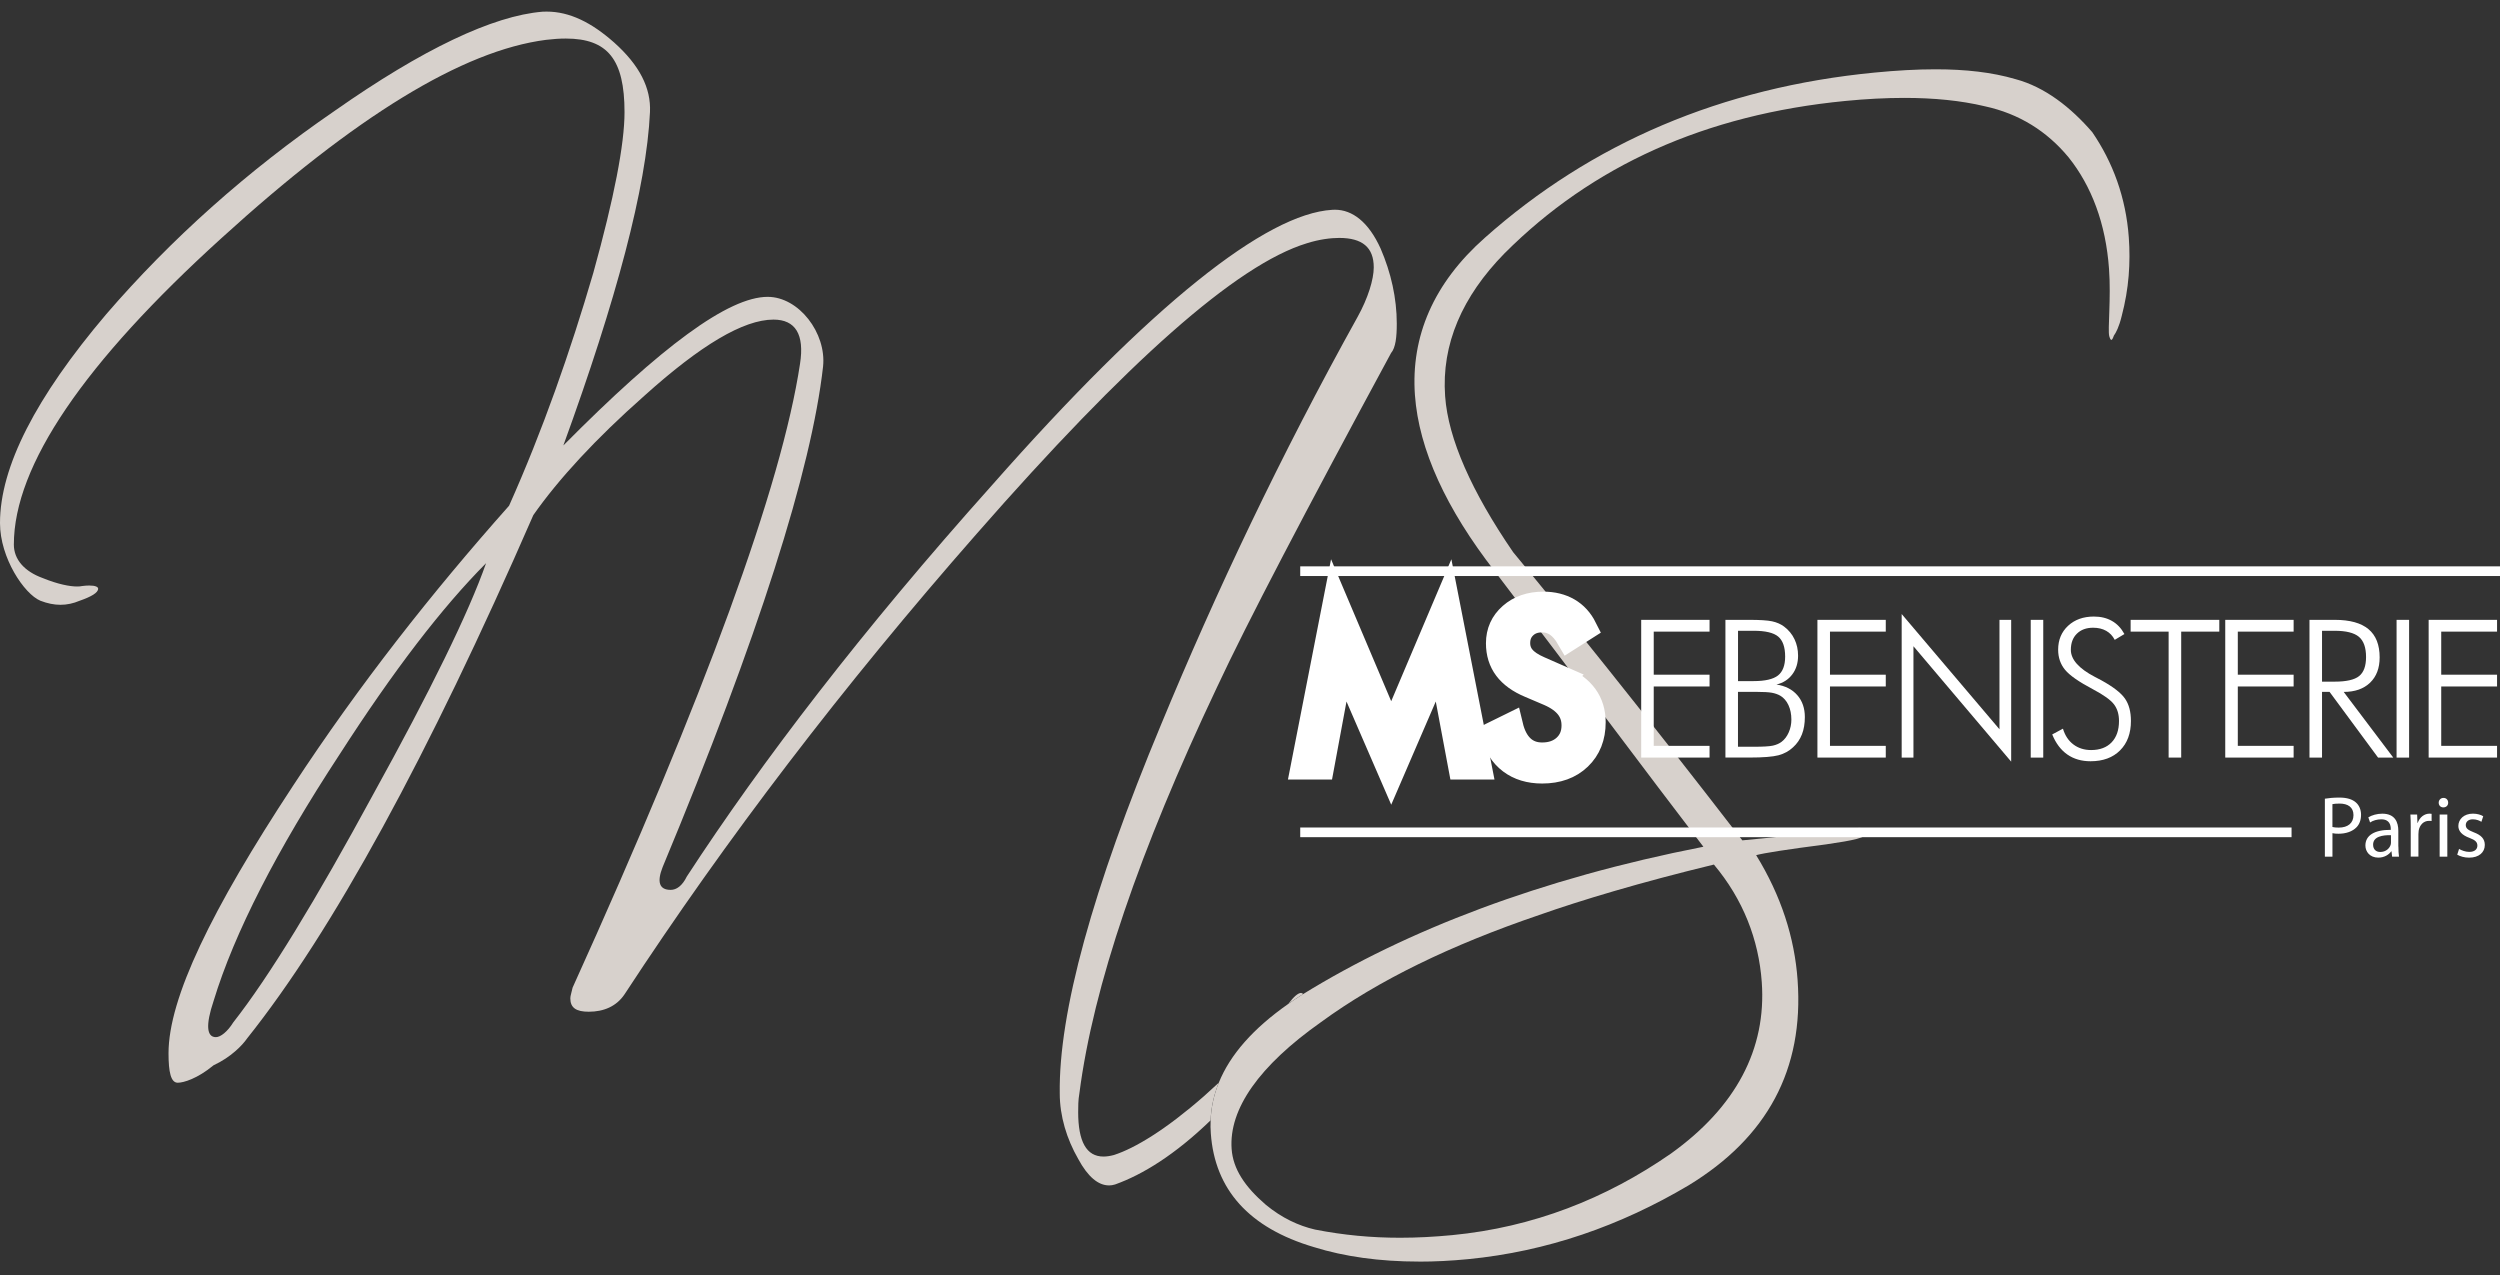 <svg width="100" height="51" viewBox="0 0 100 51" fill="none" xmlns="http://www.w3.org/2000/svg">
<rect x="0" y="0" width="100" height="51" fill="#333333" stroke="none"/>
<path d="M51.536 40.153C51.749 39.864 51.925 39.718 52.041 39.718C52.064 39.718 52.099 39.733 52.128 39.76C52.123 39.764 52.116 39.767 52.111 39.771C51.911 39.897 51.718 40.025 51.536 40.153ZM19.441 22.529C17.684 24.296 15.747 26.814 13.577 30.187C11.084 33.989 9.374 37.309 8.543 40.041C8.219 41.005 8.267 41.486 8.635 41.486C8.82 41.486 9.097 41.272 9.329 40.898C10.76 39.077 12.653 35.971 14.917 31.794C17.226 27.616 18.747 24.51 19.442 22.529M44.357 47.416C43.933 47.416 43.515 47.075 43.129 46.359C42.668 45.556 42.39 44.645 42.39 43.735C42.345 40.522 43.685 35.595 46.455 28.954C48.625 23.708 51.211 18.244 54.304 12.676C54.721 11.926 54.95 11.176 54.95 10.695C54.95 9.892 54.49 9.517 53.568 9.517C53.243 9.517 52.78 9.57 52.273 9.731C49.456 10.589 45.069 14.498 39.067 21.351C33.709 27.456 29.046 33.56 24.982 39.772C24.659 40.254 24.15 40.469 23.55 40.469C23.043 40.469 22.813 40.309 22.813 39.934C22.813 39.827 22.859 39.719 22.904 39.505C28.214 27.776 31.264 19.425 32.001 14.552C32.185 13.373 31.817 12.784 30.94 12.784C29.739 12.784 28.03 13.801 25.767 15.837C23.828 17.551 22.349 19.156 21.333 20.604C17.132 30.242 13.298 37.259 9.881 41.541C9.697 41.809 9.235 42.291 8.541 42.612C7.894 43.148 7.342 43.309 7.11 43.309C6.833 43.309 6.741 42.881 6.741 42.131C6.741 39.935 8.45 36.402 11.728 31.421C14.36 27.404 17.27 23.709 20.363 20.229C21.702 17.231 22.81 14.071 23.733 10.913C24.565 7.914 24.981 5.772 24.981 4.485C24.981 2.38 24.31 1.542 22.631 1.542C22.389 1.542 22.125 1.559 21.84 1.594C18.515 2.022 14.221 4.647 8.866 9.519C3.371 14.501 0.554 18.622 0.554 21.784C0.554 22.372 0.97 22.854 1.707 23.122C2.322 23.373 2.797 23.46 3.084 23.46C3.164 23.46 3.229 23.454 3.279 23.442C3.391 23.427 3.487 23.421 3.572 23.421C3.801 23.421 3.926 23.471 3.926 23.549C3.926 23.709 3.648 23.869 3.186 24.03C2.933 24.137 2.679 24.192 2.419 24.192C2.159 24.192 1.894 24.137 1.617 24.03C0.97 23.762 0 22.317 0 20.923C0 18.675 1.43 15.892 4.248 12.57C6.833 9.571 9.881 6.839 13.391 4.431C16.901 1.968 19.718 0.63 21.702 0.468C21.756 0.466 21.811 0.464 21.865 0.464C22.777 0.464 23.652 0.891 24.566 1.701C25.583 2.61 26.044 3.522 25.999 4.484C25.859 7.484 24.659 11.982 22.534 17.818C26.459 13.857 29.138 11.874 30.707 11.874C31.953 11.874 33.062 13.32 32.923 14.658C32.461 18.782 30.339 25.476 26.505 34.685C26.273 35.275 26.366 35.595 26.828 35.595C27.058 35.595 27.29 35.435 27.473 35.06C30.474 30.455 34.491 25.209 39.665 19.425C46.083 12.142 50.651 8.553 53.285 8.393C53.322 8.39 53.359 8.389 53.397 8.389C54.094 8.389 54.743 8.878 55.226 9.945C55.642 10.911 55.871 11.927 55.871 12.944C55.871 13.48 55.826 13.908 55.642 14.122C52.225 20.442 49.868 24.939 48.669 27.512C45.575 34.043 43.727 39.452 43.175 43.736C43.127 44.004 43.127 44.271 43.127 44.485C43.127 45.659 43.456 46.262 44.139 46.262C44.267 46.262 44.406 46.241 44.558 46.2C45.391 45.933 46.637 45.183 48.161 43.845C48.364 43.665 48.56 43.485 48.751 43.308C48.553 43.795 48.445 44.297 48.423 44.814C47.004 46.185 45.708 46.984 44.605 47.378C44.521 47.404 44.438 47.418 44.354 47.418" fill="#D7D1CC"/>
<path d="M68.557 34.582C65.599 35.299 63.239 36.011 61.567 36.6C58.041 37.801 55.129 39.212 52.84 40.885C50.369 42.629 49.151 44.358 49.265 45.958C49.322 46.758 49.791 47.466 50.632 48.19C51.272 48.719 51.944 49.031 52.603 49.183C53.748 49.408 54.865 49.51 56.004 49.51C56.688 49.51 57.378 49.473 58.087 49.405C61.307 49.096 64.237 47.951 66.841 46.141C69.44 44.278 70.662 41.956 70.471 39.288C70.349 37.581 69.724 35.976 68.557 34.584M56.753 50.463C55.19 50.463 53.776 50.265 52.559 49.885C49.957 49.116 48.594 47.579 48.433 45.341C48.419 45.163 48.417 44.988 48.425 44.813C48.446 44.296 48.555 43.794 48.752 43.307C49.207 42.183 50.132 41.136 51.536 40.153C51.718 40.025 51.911 39.898 52.111 39.771C52.116 39.767 52.123 39.764 52.128 39.761C56.253 37.218 61.611 35.146 68.136 33.87C65.836 30.869 63.117 27.209 59.792 22.854C57.851 20.356 56.755 17.989 56.597 15.802C56.431 13.455 57.344 11.325 59.39 9.514C63.66 5.717 68.873 3.494 74.995 2.902C75.861 2.818 76.668 2.772 77.419 2.772C78.623 2.772 79.684 2.891 80.618 3.165C81.799 3.481 82.831 4.294 83.69 5.286C84.516 6.494 85.035 7.896 85.152 9.497C85.224 10.511 85.159 11.539 84.868 12.642C84.761 13.081 84.639 13.309 84.554 13.426C84.515 13.539 84.483 13.596 84.454 13.596C84.424 13.596 84.399 13.545 84.369 13.443C84.305 13.181 84.446 11.933 84.361 10.757C84.232 8.944 83.661 7.441 82.742 6.292C81.879 5.249 80.765 4.549 79.398 4.252C78.425 4.019 77.34 3.916 76.175 3.916C75.422 3.916 74.636 3.958 73.825 4.037C68.209 4.58 63.677 6.63 60.176 10.139C58.492 11.859 57.655 13.765 57.805 15.848C57.927 17.555 58.867 19.667 60.526 22.087C62.502 24.474 65.605 28.313 69.693 33.614C70.752 33.513 72.27 33.366 74.153 33.129C74.234 33.121 74.303 33.117 74.363 33.117C74.578 33.117 74.666 33.17 74.676 33.294C74.69 33.509 74.141 33.614 73.043 33.775C71.435 33.983 70.565 34.121 70.246 34.206C71.244 35.829 71.782 37.497 71.904 39.205C72.161 42.779 70.689 45.501 67.537 47.418C64.825 49.025 61.889 50.06 58.714 50.367C58.04 50.433 57.385 50.465 56.755 50.465" fill="#D7D1CC"/>
<path d="M55.648 30.929L53.667 26.359L52.865 30.682H52.125L53.419 24.069L55.648 29.33L57.878 24.069L59.172 30.682H58.431L57.621 26.359L55.648 30.929Z" fill="white"/>
<path d="M55.648 30.929L53.667 26.359L52.865 30.682H52.125L53.419 24.069L55.648 29.33L57.878 24.069L59.172 30.682H58.431L57.621 26.359L55.648 30.929Z" stroke="white" stroke-miterlimit="10"/>
<path d="M62.473 27.15C62.888 27.327 63.201 27.561 63.412 27.853C63.623 28.145 63.727 28.492 63.727 28.891C63.727 29.477 63.54 29.948 63.168 30.305C62.794 30.663 62.301 30.841 61.685 30.841C61.182 30.841 60.761 30.713 60.422 30.457C60.082 30.2 59.853 29.837 59.734 29.364L60.422 29.026C60.514 29.411 60.668 29.703 60.881 29.901C61.095 30.1 61.363 30.199 61.685 30.199C62.065 30.199 62.373 30.089 62.608 29.871C62.843 29.653 62.961 29.368 62.961 29.017C62.961 28.732 62.879 28.486 62.715 28.276C62.55 28.066 62.304 27.889 61.972 27.743L61.197 27.413C60.773 27.236 60.457 27.008 60.249 26.73C60.041 26.453 59.938 26.119 59.938 25.731C59.938 25.279 60.106 24.906 60.443 24.61C60.779 24.315 61.209 24.166 61.732 24.166C62.115 24.166 62.447 24.247 62.728 24.41C63.008 24.572 63.226 24.812 63.384 25.127L62.757 25.526C62.615 25.28 62.455 25.096 62.279 24.976C62.101 24.855 61.901 24.796 61.678 24.796C61.393 24.796 61.16 24.883 60.98 25.056C60.798 25.231 60.708 25.452 60.708 25.721C60.708 25.948 60.778 26.143 60.917 26.307C61.056 26.473 61.273 26.618 61.567 26.746L62.477 27.146L62.473 27.15Z" fill="white"/>
<path d="M62.473 27.15C62.888 27.327 63.201 27.561 63.412 27.853C63.623 28.145 63.727 28.492 63.727 28.891C63.727 29.477 63.54 29.948 63.168 30.305C62.794 30.663 62.301 30.841 61.685 30.841C61.182 30.841 60.761 30.713 60.422 30.457C60.082 30.2 59.853 29.837 59.734 29.364L60.422 29.026C60.514 29.411 60.668 29.703 60.881 29.901C61.095 30.1 61.363 30.199 61.685 30.199C62.065 30.199 62.373 30.089 62.608 29.871C62.843 29.653 62.961 29.368 62.961 29.017C62.961 28.732 62.879 28.486 62.715 28.276C62.55 28.066 62.304 27.889 61.972 27.743L61.197 27.413C60.773 27.236 60.457 27.008 60.249 26.73C60.041 26.453 59.938 26.119 59.938 25.731C59.938 25.279 60.106 24.906 60.443 24.61C60.779 24.315 61.209 24.166 61.732 24.166C62.115 24.166 62.447 24.247 62.728 24.41C63.008 24.572 63.226 24.812 63.384 25.127L62.757 25.526C62.615 25.28 62.455 25.096 62.279 24.976C62.101 24.855 61.901 24.796 61.678 24.796C61.393 24.796 61.16 24.883 60.98 25.056C60.798 25.231 60.708 25.452 60.708 25.721C60.708 25.948 60.778 26.143 60.917 26.307C61.056 26.473 61.273 26.618 61.567 26.746L62.477 27.146L62.473 27.15Z" stroke="white" stroke-miterlimit="10"/>
<path d="M65.648 30.303V24.794H68.382V25.265H66.149V26.988H68.382V27.459H66.149V29.834H68.382V30.303H65.648Z" fill="white"/>
<path d="M69.017 30.303V24.794H69.975C70.396 24.794 70.698 24.813 70.885 24.853C71.07 24.893 71.229 24.963 71.361 25.061C71.543 25.198 71.684 25.367 71.779 25.567C71.875 25.767 71.923 25.986 71.923 26.227C71.923 26.52 71.846 26.77 71.692 26.975C71.538 27.181 71.328 27.316 71.058 27.381C71.412 27.434 71.691 27.576 71.892 27.807C72.094 28.038 72.194 28.331 72.194 28.684C72.194 28.942 72.156 29.172 72.078 29.373C71.999 29.574 71.882 29.747 71.722 29.892C71.561 30.043 71.369 30.149 71.142 30.21C70.915 30.27 70.529 30.302 69.983 30.302H69.017V30.303ZM69.519 27.244H70.145C70.605 27.244 70.93 27.168 71.121 27.018C71.31 26.867 71.406 26.616 71.406 26.265C71.406 25.887 71.313 25.619 71.129 25.464C70.943 25.308 70.616 25.231 70.147 25.231H69.521V27.245L69.519 27.244ZM69.519 29.87H70.161C70.526 29.87 70.777 29.855 70.915 29.825C71.053 29.794 71.171 29.743 71.266 29.67C71.385 29.58 71.479 29.454 71.549 29.296C71.619 29.136 71.655 28.967 71.655 28.785C71.655 28.565 71.616 28.372 71.538 28.204C71.46 28.037 71.351 27.911 71.213 27.829C71.118 27.774 71.005 27.734 70.876 27.71C70.746 27.687 70.544 27.675 70.27 27.675H69.519V29.868V29.87Z" fill="white"/>
<path d="M72.697 30.303V24.794H75.431V25.265H73.199V26.988H75.431V27.459H73.199V29.834H75.431V30.303H72.697Z" fill="white"/>
<path d="M76.067 30.303V24.561L79.979 29.171V24.795H80.447V30.466L76.538 25.849V30.303H76.067Z" fill="white"/>
<path d="M81.73 24.794H81.229V30.304H81.73V24.794Z" fill="white"/>
<path d="M82.089 29.377L82.518 29.147C82.599 29.418 82.738 29.629 82.936 29.778C83.133 29.927 83.371 30.002 83.646 30.002C83.996 30.002 84.269 29.898 84.466 29.693C84.662 29.487 84.76 29.203 84.76 28.839C84.76 28.573 84.694 28.353 84.562 28.177C84.43 28.001 84.147 27.797 83.711 27.567C83.156 27.274 82.786 27.016 82.602 26.792C82.418 26.569 82.326 26.3 82.326 25.987C82.326 25.596 82.459 25.277 82.724 25.031C82.989 24.785 83.334 24.662 83.755 24.662C84.032 24.662 84.272 24.72 84.477 24.837C84.683 24.953 84.849 25.129 84.977 25.362L84.589 25.594C84.508 25.437 84.394 25.315 84.247 25.233C84.1 25.15 83.926 25.109 83.725 25.109C83.453 25.109 83.237 25.188 83.075 25.348C82.913 25.507 82.834 25.723 82.834 25.994C82.834 26.38 83.153 26.741 83.792 27.074C83.907 27.135 83.996 27.181 84.056 27.213C84.526 27.472 84.841 27.715 85 27.945C85.159 28.175 85.237 28.473 85.237 28.839C85.237 29.334 85.093 29.725 84.803 30.015C84.515 30.304 84.121 30.45 83.623 30.45C83.261 30.45 82.951 30.36 82.693 30.18C82.435 30 82.233 29.733 82.088 29.376" fill="white"/>
<path d="M86.745 30.303V25.265H85.225V24.794H88.772V25.265H87.248V30.303H86.745Z" fill="white"/>
<path d="M89.01 30.303V24.794H91.745V25.265H89.512V26.988H91.745V27.459H89.512V29.834H91.745V30.303H89.01Z" fill="white"/>
<path d="M95.733 30.303H95.122L93.183 27.676H92.881V30.303H92.379V24.794H93.394C93.993 24.794 94.441 24.918 94.739 25.166C95.037 25.415 95.186 25.792 95.186 26.296C95.186 26.724 95.059 27.062 94.803 27.308C94.547 27.554 94.196 27.677 93.748 27.677L95.732 30.305L95.733 30.303ZM92.881 25.23V27.266H93.386C93.854 27.266 94.18 27.192 94.365 27.043C94.551 26.893 94.642 26.639 94.642 26.281C94.642 25.903 94.547 25.633 94.356 25.472C94.165 25.312 93.842 25.231 93.386 25.231H92.881V25.23Z" fill="white"/>
<path d="M96.364 24.794H95.863V30.304H96.364V24.794Z" fill="white"/>
<path d="M97.146 30.303V24.794H99.882V25.265H97.649V26.988H99.882V27.459H97.649V29.834H99.882V30.303H97.146Z" fill="white"/>
<path d="M91.662 33.1H52.009V33.487H91.662V33.1Z" fill="white"/>
<path d="M100 22.654H52.009V23.041H100V22.654Z" fill="white"/>
<path d="M92.994 31.948C93.139 31.924 93.332 31.903 93.577 31.903C93.878 31.903 94.096 31.973 94.237 32.099C94.363 32.21 94.442 32.381 94.442 32.59C94.442 32.798 94.379 32.969 94.261 33.091C94.096 33.261 93.838 33.349 93.542 33.349C93.452 33.349 93.367 33.345 93.298 33.327V34.268H92.995V31.948H92.994ZM93.297 33.08C93.363 33.097 93.447 33.104 93.549 33.104C93.915 33.104 94.139 32.923 94.139 32.605C94.139 32.288 93.915 32.143 93.583 32.143C93.451 32.143 93.35 32.153 93.297 32.166V33.079V33.08Z" fill="white"/>
<path d="M95.936 33.863C95.936 34.01 95.943 34.153 95.96 34.266H95.684L95.66 34.053H95.65C95.556 34.186 95.374 34.305 95.133 34.305C94.791 34.305 94.616 34.064 94.616 33.821C94.616 33.413 94.979 33.19 95.631 33.194V33.16C95.631 33.023 95.593 32.77 95.247 32.773C95.087 32.773 94.922 32.818 94.803 32.899L94.733 32.694C94.872 32.607 95.079 32.547 95.291 32.547C95.808 32.547 95.933 32.899 95.933 33.234V33.864L95.936 33.863ZM95.639 33.407C95.304 33.4 94.924 33.46 94.924 33.786C94.924 33.989 95.056 34.079 95.21 34.079C95.432 34.079 95.576 33.94 95.625 33.797C95.635 33.763 95.639 33.727 95.639 33.699V33.407Z" fill="white"/>
<path d="M96.43 33.107C96.43 32.908 96.427 32.738 96.416 32.58H96.685L96.698 32.915H96.709C96.786 32.689 96.974 32.546 97.181 32.546C97.213 32.546 97.236 32.55 97.264 32.553V32.841C97.232 32.834 97.202 32.834 97.159 32.834C96.944 32.834 96.79 32.994 96.747 33.224C96.741 33.267 96.737 33.318 96.737 33.367V34.265H96.429V33.105L96.43 33.107Z" fill="white"/>
<path d="M97.927 32.108C97.927 32.213 97.855 32.296 97.732 32.296C97.621 32.296 97.548 32.213 97.548 32.108C97.548 32.004 97.625 31.916 97.74 31.916C97.855 31.916 97.927 32 97.927 32.108ZM97.586 32.582H97.893V34.267H97.586V32.582Z" fill="white"/>
<path d="M98.362 33.957C98.456 34.012 98.616 34.076 98.77 34.076C98.99 34.076 99.095 33.967 99.095 33.825C99.095 33.682 99.007 33.602 98.784 33.518C98.477 33.407 98.334 33.243 98.334 33.04C98.334 32.769 98.558 32.546 98.917 32.546C99.088 32.546 99.238 32.591 99.329 32.65L99.256 32.873C99.19 32.83 99.068 32.772 98.91 32.772C98.729 32.772 98.631 32.877 98.631 33.002C98.631 33.141 98.729 33.204 98.949 33.292C99.238 33.4 99.392 33.546 99.392 33.797C99.392 34.096 99.157 34.306 98.763 34.306C98.578 34.306 98.407 34.257 98.289 34.187L98.362 33.957Z" fill="white"/>
</svg>
